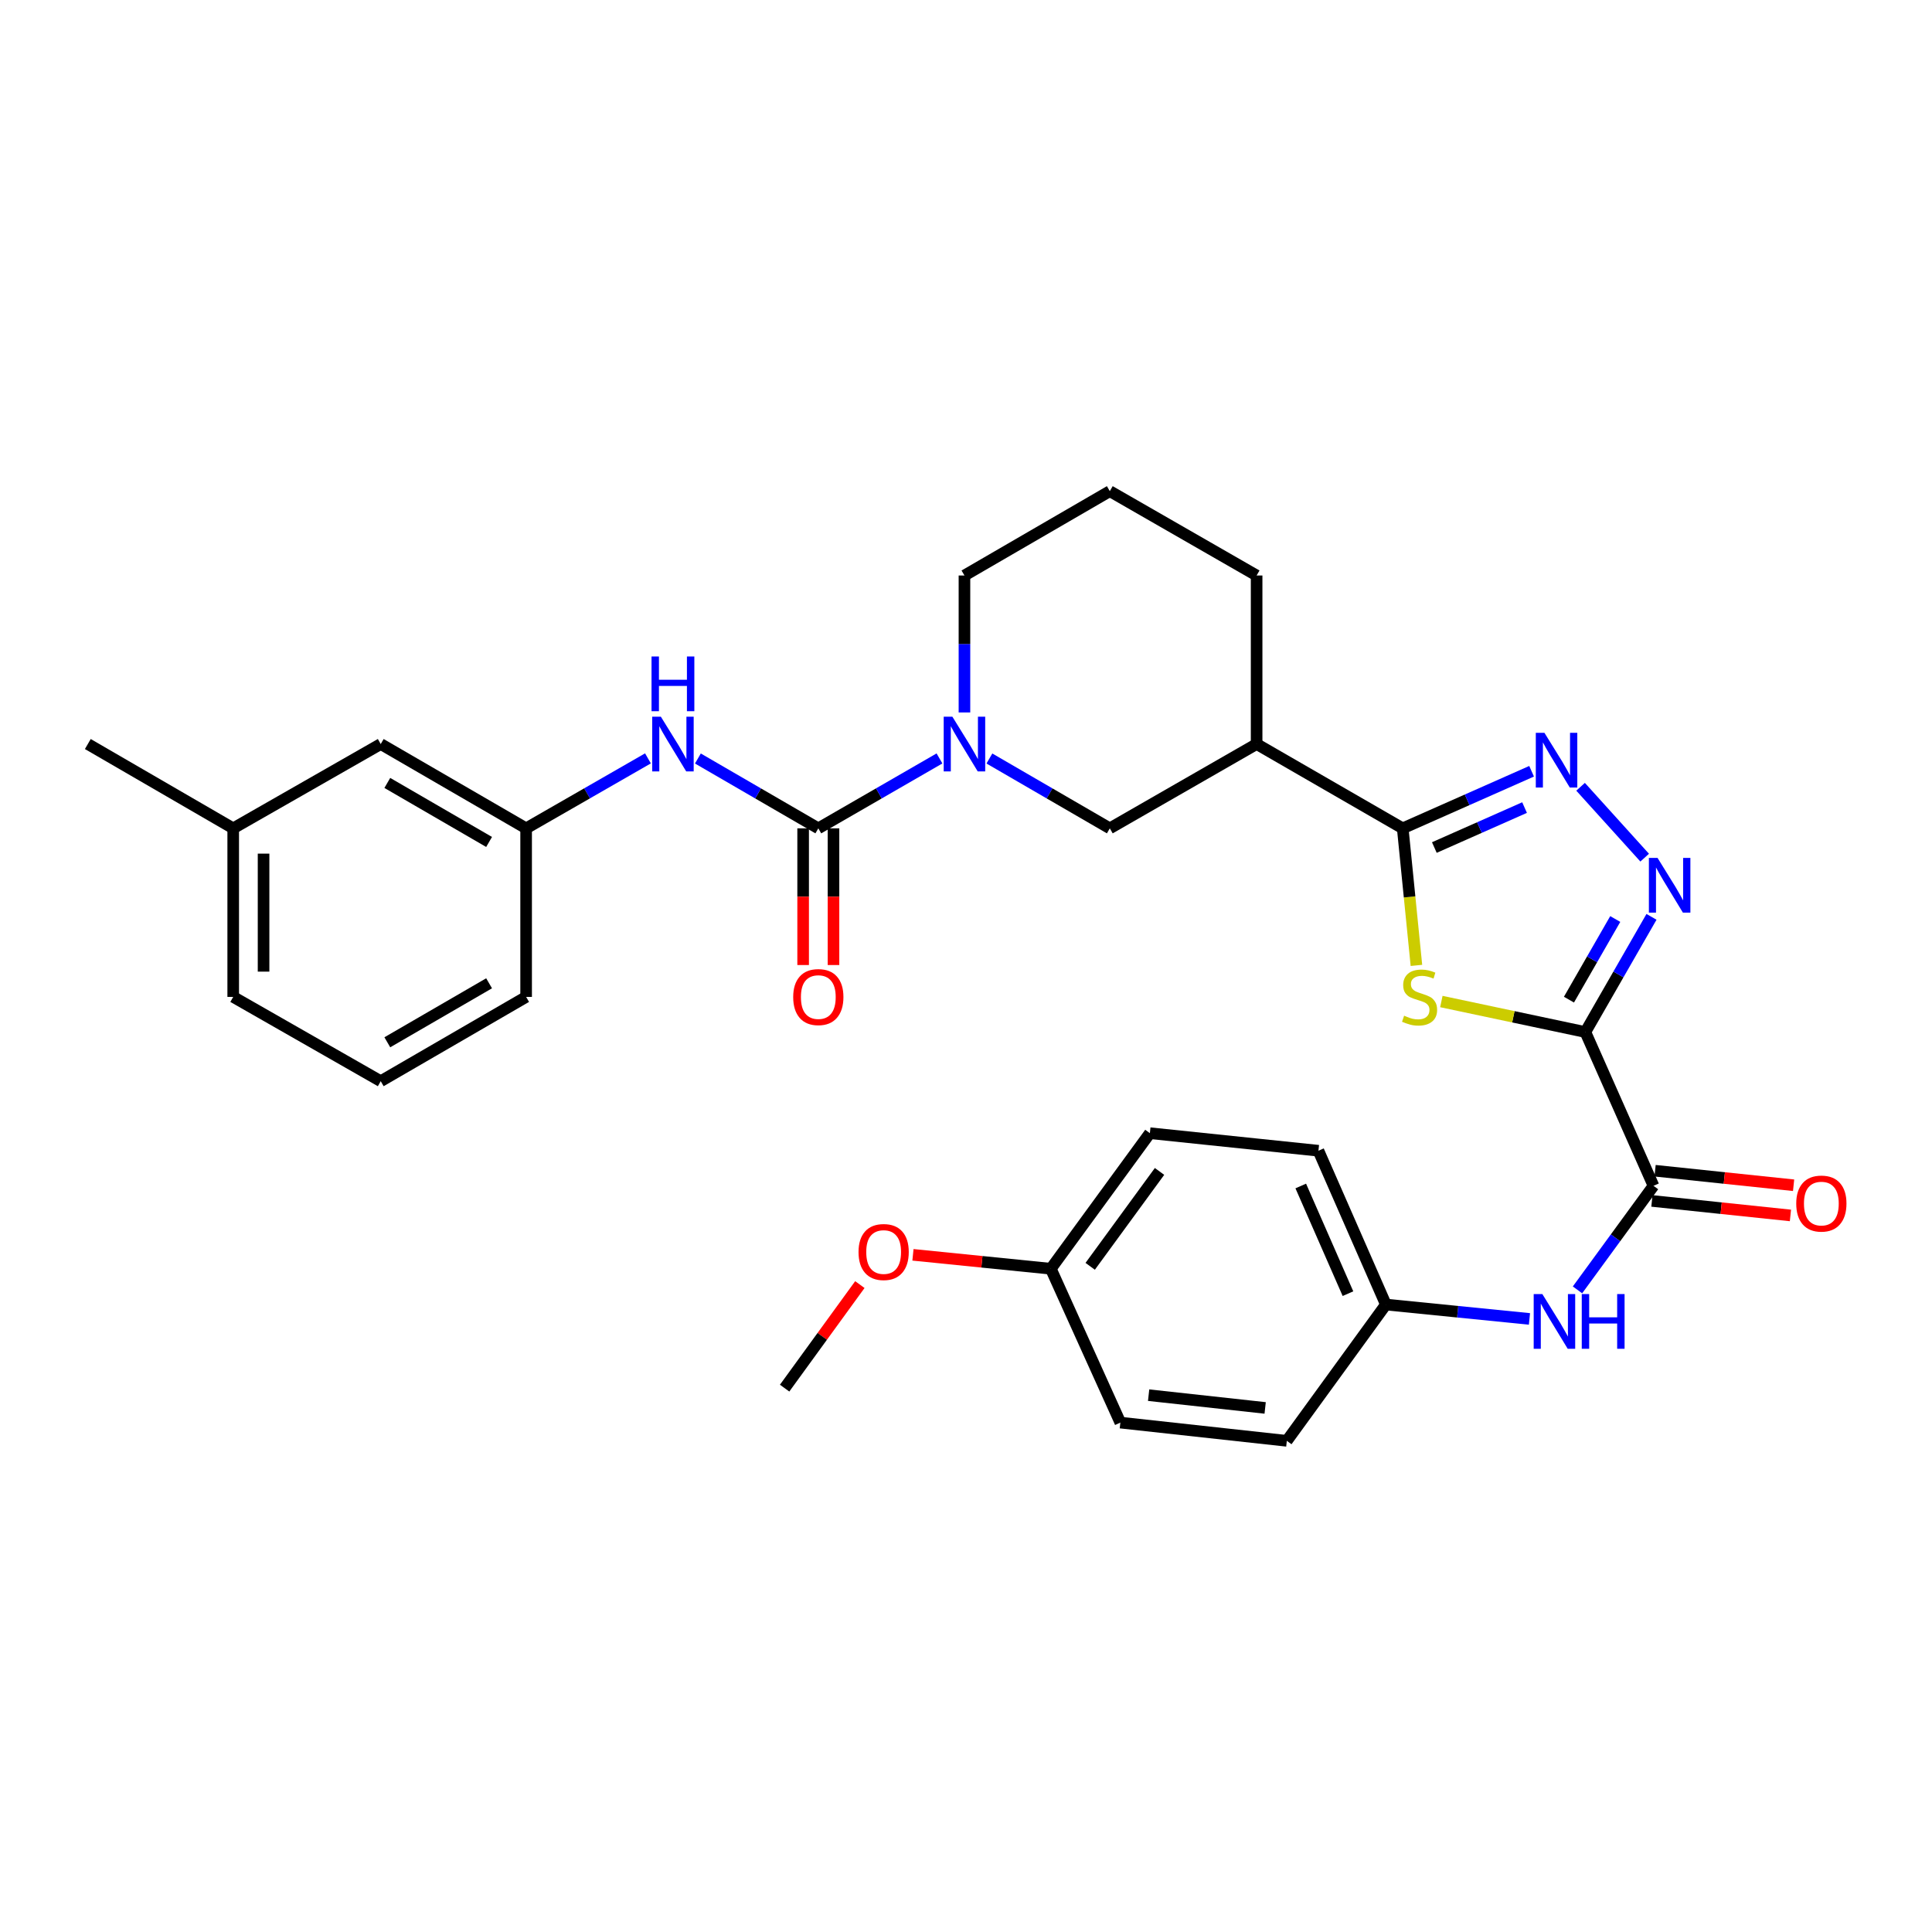 <?xml version='1.0' encoding='iso-8859-1'?>
<svg version='1.1' baseProfile='full'
              xmlns='http://www.w3.org/2000/svg'
                      xmlns:rdkit='http://www.rdkit.org/xml'
                      xmlns:xlink='http://www.w3.org/1999/xlink'
                  xml:space='preserve'
width='1000px' height='1000px' viewBox='0 0 1000 1000'>
<!-- END OF HEADER -->
<rect style='opacity:1.0;fill:#FFFFFF;stroke:none' width='1000' height='1000' x='0' y='0'> </rect>
<path class='bond-0' d='M 820.576,534.18 L 783.308,526.284' style='fill:none;fill-rule:evenodd;stroke:#000000;stroke-width:6px;stroke-linecap:butt;stroke-linejoin:miter;stroke-opacity:1' />
<path class='bond-0' d='M 783.308,526.284 L 746.04,518.388' style='fill:none;fill-rule:evenodd;stroke:#CCCC00;stroke-width:6px;stroke-linecap:butt;stroke-linejoin:miter;stroke-opacity:1' />
<path class='bond-2' d='M 820.576,534.18 L 837.694,504.37' style='fill:none;fill-rule:evenodd;stroke:#000000;stroke-width:6px;stroke-linecap:butt;stroke-linejoin:miter;stroke-opacity:1' />
<path class='bond-2' d='M 837.694,504.37 L 854.812,474.559' style='fill:none;fill-rule:evenodd;stroke:#0000FF;stroke-width:6px;stroke-linecap:butt;stroke-linejoin:miter;stroke-opacity:1' />
<path class='bond-2' d='M 812.087,517.414 L 824.069,496.546' style='fill:none;fill-rule:evenodd;stroke:#000000;stroke-width:6px;stroke-linecap:butt;stroke-linejoin:miter;stroke-opacity:1' />
<path class='bond-2' d='M 824.069,496.546 L 836.052,475.679' style='fill:none;fill-rule:evenodd;stroke:#0000FF;stroke-width:6px;stroke-linecap:butt;stroke-linejoin:miter;stroke-opacity:1' />
<path class='bond-6' d='M 820.576,534.18 L 855.847,613.783' style='fill:none;fill-rule:evenodd;stroke:#000000;stroke-width:6px;stroke-linecap:butt;stroke-linejoin:miter;stroke-opacity:1' />
<path class='bond-1' d='M 733.137,499.687 L 729.593,464.219' style='fill:none;fill-rule:evenodd;stroke:#CCCC00;stroke-width:6px;stroke-linecap:butt;stroke-linejoin:miter;stroke-opacity:1' />
<path class='bond-1' d='M 729.593,464.219 L 726.048,428.75' style='fill:none;fill-rule:evenodd;stroke:#000000;stroke-width:6px;stroke-linecap:butt;stroke-linejoin:miter;stroke-opacity:1' />
<path class='bond-7' d='M 726.048,428.75 L 650.425,385.109' style='fill:none;fill-rule:evenodd;stroke:#000000;stroke-width:6px;stroke-linecap:butt;stroke-linejoin:miter;stroke-opacity:1' />
<path class='bond-31' d='M 726.048,428.75 L 759.399,413.976' style='fill:none;fill-rule:evenodd;stroke:#000000;stroke-width:6px;stroke-linecap:butt;stroke-linejoin:miter;stroke-opacity:1' />
<path class='bond-31' d='M 759.399,413.976 L 792.751,399.201' style='fill:none;fill-rule:evenodd;stroke:#0000FF;stroke-width:6px;stroke-linecap:butt;stroke-linejoin:miter;stroke-opacity:1' />
<path class='bond-31' d='M 742.417,438.683 L 765.763,428.341' style='fill:none;fill-rule:evenodd;stroke:#000000;stroke-width:6px;stroke-linecap:butt;stroke-linejoin:miter;stroke-opacity:1' />
<path class='bond-31' d='M 765.763,428.341 L 789.109,417.998' style='fill:none;fill-rule:evenodd;stroke:#0000FF;stroke-width:6px;stroke-linecap:butt;stroke-linejoin:miter;stroke-opacity:1' />
<path class='bond-3' d='M 851.279,443.919 L 818.108,407.236' style='fill:none;fill-rule:evenodd;stroke:#0000FF;stroke-width:6px;stroke-linecap:butt;stroke-linejoin:miter;stroke-opacity:1' />
<path class='bond-4' d='M 423.558,428.75 L 454.916,410.658' style='fill:none;fill-rule:evenodd;stroke:#000000;stroke-width:6px;stroke-linecap:butt;stroke-linejoin:miter;stroke-opacity:1' />
<path class='bond-4' d='M 454.916,410.658 L 486.275,392.565' style='fill:none;fill-rule:evenodd;stroke:#0000FF;stroke-width:6px;stroke-linecap:butt;stroke-linejoin:miter;stroke-opacity:1' />
<path class='bond-9' d='M 423.558,428.75 L 392.392,410.675' style='fill:none;fill-rule:evenodd;stroke:#000000;stroke-width:6px;stroke-linecap:butt;stroke-linejoin:miter;stroke-opacity:1' />
<path class='bond-9' d='M 392.392,410.675 L 361.226,392.599' style='fill:none;fill-rule:evenodd;stroke:#0000FF;stroke-width:6px;stroke-linecap:butt;stroke-linejoin:miter;stroke-opacity:1' />
<path class='bond-11' d='M 415.703,428.75 L 415.703,464.124' style='fill:none;fill-rule:evenodd;stroke:#000000;stroke-width:6px;stroke-linecap:butt;stroke-linejoin:miter;stroke-opacity:1' />
<path class='bond-11' d='M 415.703,464.124 L 415.703,499.498' style='fill:none;fill-rule:evenodd;stroke:#FF0000;stroke-width:6px;stroke-linecap:butt;stroke-linejoin:miter;stroke-opacity:1' />
<path class='bond-11' d='M 431.414,428.75 L 431.414,464.124' style='fill:none;fill-rule:evenodd;stroke:#000000;stroke-width:6px;stroke-linecap:butt;stroke-linejoin:miter;stroke-opacity:1' />
<path class='bond-11' d='M 431.414,464.124 L 431.414,499.498' style='fill:none;fill-rule:evenodd;stroke:#FF0000;stroke-width:6px;stroke-linecap:butt;stroke-linejoin:miter;stroke-opacity:1' />
<path class='bond-5' d='M 512.112,392.6 L 543.274,410.675' style='fill:none;fill-rule:evenodd;stroke:#0000FF;stroke-width:6px;stroke-linecap:butt;stroke-linejoin:miter;stroke-opacity:1' />
<path class='bond-5' d='M 543.274,410.675 L 574.436,428.75' style='fill:none;fill-rule:evenodd;stroke:#000000;stroke-width:6px;stroke-linecap:butt;stroke-linejoin:miter;stroke-opacity:1' />
<path class='bond-33' d='M 499.198,368.768 L 499.198,333.323' style='fill:none;fill-rule:evenodd;stroke:#0000FF;stroke-width:6px;stroke-linecap:butt;stroke-linejoin:miter;stroke-opacity:1' />
<path class='bond-33' d='M 499.198,333.323 L 499.198,297.878' style='fill:none;fill-rule:evenodd;stroke:#000000;stroke-width:6px;stroke-linecap:butt;stroke-linejoin:miter;stroke-opacity:1' />
<path class='bond-10' d='M 855.847,613.783 L 836.178,640.709' style='fill:none;fill-rule:evenodd;stroke:#000000;stroke-width:6px;stroke-linecap:butt;stroke-linejoin:miter;stroke-opacity:1' />
<path class='bond-10' d='M 836.178,640.709 L 816.508,667.635' style='fill:none;fill-rule:evenodd;stroke:#0000FF;stroke-width:6px;stroke-linecap:butt;stroke-linejoin:miter;stroke-opacity:1' />
<path class='bond-12' d='M 855.029,621.596 L 890.878,625.352' style='fill:none;fill-rule:evenodd;stroke:#000000;stroke-width:6px;stroke-linecap:butt;stroke-linejoin:miter;stroke-opacity:1' />
<path class='bond-12' d='M 890.878,625.352 L 926.727,629.108' style='fill:none;fill-rule:evenodd;stroke:#FF0000;stroke-width:6px;stroke-linecap:butt;stroke-linejoin:miter;stroke-opacity:1' />
<path class='bond-12' d='M 856.666,605.97 L 892.515,609.726' style='fill:none;fill-rule:evenodd;stroke:#000000;stroke-width:6px;stroke-linecap:butt;stroke-linejoin:miter;stroke-opacity:1' />
<path class='bond-12' d='M 892.515,609.726 L 928.364,613.483' style='fill:none;fill-rule:evenodd;stroke:#FF0000;stroke-width:6px;stroke-linecap:butt;stroke-linejoin:miter;stroke-opacity:1' />
<path class='bond-8' d='M 650.425,385.109 L 574.436,428.75' style='fill:none;fill-rule:evenodd;stroke:#000000;stroke-width:6px;stroke-linecap:butt;stroke-linejoin:miter;stroke-opacity:1' />
<path class='bond-18' d='M 650.425,385.109 L 650.425,297.878' style='fill:none;fill-rule:evenodd;stroke:#000000;stroke-width:6px;stroke-linecap:butt;stroke-linejoin:miter;stroke-opacity:1' />
<path class='bond-13' d='M 335.38,392.535 L 303.851,410.643' style='fill:none;fill-rule:evenodd;stroke:#0000FF;stroke-width:6px;stroke-linecap:butt;stroke-linejoin:miter;stroke-opacity:1' />
<path class='bond-13' d='M 303.851,410.643 L 272.322,428.75' style='fill:none;fill-rule:evenodd;stroke:#000000;stroke-width:6px;stroke-linecap:butt;stroke-linejoin:miter;stroke-opacity:1' />
<path class='bond-14' d='M 791.645,682.672 L 754.486,678.951' style='fill:none;fill-rule:evenodd;stroke:#0000FF;stroke-width:6px;stroke-linecap:butt;stroke-linejoin:miter;stroke-opacity:1' />
<path class='bond-14' d='M 754.486,678.951 L 717.328,675.23' style='fill:none;fill-rule:evenodd;stroke:#000000;stroke-width:6px;stroke-linecap:butt;stroke-linejoin:miter;stroke-opacity:1' />
<path class='bond-15' d='M 272.322,428.75 L 197.066,385.109' style='fill:none;fill-rule:evenodd;stroke:#000000;stroke-width:6px;stroke-linecap:butt;stroke-linejoin:miter;stroke-opacity:1' />
<path class='bond-15' d='M 253.152,435.795 L 200.473,405.246' style='fill:none;fill-rule:evenodd;stroke:#000000;stroke-width:6px;stroke-linecap:butt;stroke-linejoin:miter;stroke-opacity:1' />
<path class='bond-27' d='M 272.322,428.75 L 272.322,515.999' style='fill:none;fill-rule:evenodd;stroke:#000000;stroke-width:6px;stroke-linecap:butt;stroke-linejoin:miter;stroke-opacity:1' />
<path class='bond-19' d='M 717.328,675.23 L 666.058,745.773' style='fill:none;fill-rule:evenodd;stroke:#000000;stroke-width:6px;stroke-linecap:butt;stroke-linejoin:miter;stroke-opacity:1' />
<path class='bond-20' d='M 717.328,675.23 L 682.424,595.619' style='fill:none;fill-rule:evenodd;stroke:#000000;stroke-width:6px;stroke-linecap:butt;stroke-linejoin:miter;stroke-opacity:1' />
<path class='bond-20' d='M 697.704,669.597 L 673.27,613.869' style='fill:none;fill-rule:evenodd;stroke:#000000;stroke-width:6px;stroke-linecap:butt;stroke-linejoin:miter;stroke-opacity:1' />
<path class='bond-21' d='M 197.066,385.109 L 120.71,428.75' style='fill:none;fill-rule:evenodd;stroke:#000000;stroke-width:6px;stroke-linecap:butt;stroke-linejoin:miter;stroke-opacity:1' />
<path class='bond-16' d='M 499.198,297.878 L 574.436,254.227' style='fill:none;fill-rule:evenodd;stroke:#000000;stroke-width:6px;stroke-linecap:butt;stroke-linejoin:miter;stroke-opacity:1' />
<path class='bond-17' d='M 543.905,656.7 L 595.175,586.533' style='fill:none;fill-rule:evenodd;stroke:#000000;stroke-width:6px;stroke-linecap:butt;stroke-linejoin:miter;stroke-opacity:1' />
<path class='bond-17' d='M 564.281,655.444 L 600.17,606.327' style='fill:none;fill-rule:evenodd;stroke:#000000;stroke-width:6px;stroke-linecap:butt;stroke-linejoin:miter;stroke-opacity:1' />
<path class='bond-24' d='M 543.905,656.7 L 508.225,653.098' style='fill:none;fill-rule:evenodd;stroke:#000000;stroke-width:6px;stroke-linecap:butt;stroke-linejoin:miter;stroke-opacity:1' />
<path class='bond-24' d='M 508.225,653.098 L 472.546,649.495' style='fill:none;fill-rule:evenodd;stroke:#FF0000;stroke-width:6px;stroke-linecap:butt;stroke-linejoin:miter;stroke-opacity:1' />
<path class='bond-32' d='M 543.905,656.7 L 579.892,736.338' style='fill:none;fill-rule:evenodd;stroke:#000000;stroke-width:6px;stroke-linecap:butt;stroke-linejoin:miter;stroke-opacity:1' />
<path class='bond-25' d='M 650.425,297.878 L 574.436,254.227' style='fill:none;fill-rule:evenodd;stroke:#000000;stroke-width:6px;stroke-linecap:butt;stroke-linejoin:miter;stroke-opacity:1' />
<path class='bond-22' d='M 666.058,745.773 L 579.892,736.338' style='fill:none;fill-rule:evenodd;stroke:#000000;stroke-width:6px;stroke-linecap:butt;stroke-linejoin:miter;stroke-opacity:1' />
<path class='bond-22' d='M 654.843,728.74 L 594.527,722.135' style='fill:none;fill-rule:evenodd;stroke:#000000;stroke-width:6px;stroke-linecap:butt;stroke-linejoin:miter;stroke-opacity:1' />
<path class='bond-23' d='M 682.424,595.619 L 595.175,586.533' style='fill:none;fill-rule:evenodd;stroke:#000000;stroke-width:6px;stroke-linecap:butt;stroke-linejoin:miter;stroke-opacity:1' />
<path class='bond-29' d='M 120.71,428.75 L 45.455,385.109' style='fill:none;fill-rule:evenodd;stroke:#000000;stroke-width:6px;stroke-linecap:butt;stroke-linejoin:miter;stroke-opacity:1' />
<path class='bond-34' d='M 120.71,428.75 L 120.71,515.999' style='fill:none;fill-rule:evenodd;stroke:#000000;stroke-width:6px;stroke-linecap:butt;stroke-linejoin:miter;stroke-opacity:1' />
<path class='bond-34' d='M 136.421,441.838 L 136.421,502.912' style='fill:none;fill-rule:evenodd;stroke:#000000;stroke-width:6px;stroke-linecap:butt;stroke-linejoin:miter;stroke-opacity:1' />
<path class='bond-30' d='M 445.063,664.903 L 425.591,691.7' style='fill:none;fill-rule:evenodd;stroke:#FF0000;stroke-width:6px;stroke-linecap:butt;stroke-linejoin:miter;stroke-opacity:1' />
<path class='bond-30' d='M 425.591,691.7 L 406.119,718.497' style='fill:none;fill-rule:evenodd;stroke:#000000;stroke-width:6px;stroke-linecap:butt;stroke-linejoin:miter;stroke-opacity:1' />
<path class='bond-26' d='M 197.066,559.623 L 272.322,515.999' style='fill:none;fill-rule:evenodd;stroke:#000000;stroke-width:6px;stroke-linecap:butt;stroke-linejoin:miter;stroke-opacity:1' />
<path class='bond-26' d='M 200.475,539.487 L 253.154,508.95' style='fill:none;fill-rule:evenodd;stroke:#000000;stroke-width:6px;stroke-linecap:butt;stroke-linejoin:miter;stroke-opacity:1' />
<path class='bond-28' d='M 197.066,559.623 L 120.71,515.999' style='fill:none;fill-rule:evenodd;stroke:#000000;stroke-width:6px;stroke-linecap:butt;stroke-linejoin:miter;stroke-opacity:1' />
<path  class='atom-1' d='M 726.768 525.719
Q 727.088 525.839, 728.408 526.399
Q 729.728 526.959, 731.168 527.319
Q 732.648 527.639, 734.088 527.639
Q 736.768 527.639, 738.328 526.359
Q 739.888 525.039, 739.888 522.759
Q 739.888 521.199, 739.088 520.239
Q 738.328 519.279, 737.128 518.759
Q 735.928 518.239, 733.928 517.639
Q 731.408 516.879, 729.888 516.159
Q 728.408 515.439, 727.328 513.919
Q 726.288 512.399, 726.288 509.839
Q 726.288 506.279, 728.688 504.079
Q 731.128 501.879, 735.928 501.879
Q 739.208 501.879, 742.928 503.439
L 742.008 506.519
Q 738.608 505.119, 736.048 505.119
Q 733.288 505.119, 731.768 506.279
Q 730.248 507.399, 730.288 509.359
Q 730.288 510.879, 731.048 511.799
Q 731.848 512.719, 732.968 513.239
Q 734.128 513.759, 736.048 514.359
Q 738.608 515.159, 740.128 515.959
Q 741.648 516.759, 742.728 518.399
Q 743.848 519.999, 743.848 522.759
Q 743.848 526.679, 741.208 528.799
Q 738.608 530.879, 734.248 530.879
Q 731.728 530.879, 729.808 530.319
Q 727.928 529.799, 725.688 528.879
L 726.768 525.719
' fill='#CCCC00'/>
<path  class='atom-3' d='M 857.94 444.049
L 867.22 459.049
Q 868.14 460.529, 869.62 463.209
Q 871.1 465.889, 871.18 466.049
L 871.18 444.049
L 874.94 444.049
L 874.94 472.369
L 871.06 472.369
L 861.1 455.969
Q 859.94 454.049, 858.7 451.849
Q 857.5 449.649, 857.14 448.969
L 857.14 472.369
L 853.46 472.369
L 853.46 444.049
L 857.94 444.049
' fill='#0000FF'/>
<path  class='atom-4' d='M 799.408 379.319
L 808.688 394.319
Q 809.608 395.799, 811.088 398.479
Q 812.568 401.159, 812.648 401.319
L 812.648 379.319
L 816.408 379.319
L 816.408 407.639
L 812.528 407.639
L 802.568 391.239
Q 801.408 389.319, 800.168 387.119
Q 798.968 384.919, 798.608 384.239
L 798.608 407.639
L 794.928 407.639
L 794.928 379.319
L 799.408 379.319
' fill='#0000FF'/>
<path  class='atom-6' d='M 492.938 370.949
L 502.218 385.949
Q 503.138 387.429, 504.618 390.109
Q 506.098 392.789, 506.178 392.949
L 506.178 370.949
L 509.938 370.949
L 509.938 399.269
L 506.058 399.269
L 496.098 382.869
Q 494.938 380.949, 493.698 378.749
Q 492.498 376.549, 492.138 375.869
L 492.138 399.269
L 488.458 399.269
L 488.458 370.949
L 492.938 370.949
' fill='#0000FF'/>
<path  class='atom-10' d='M 342.051 370.949
L 351.331 385.949
Q 352.251 387.429, 353.731 390.109
Q 355.211 392.789, 355.291 392.949
L 355.291 370.949
L 359.051 370.949
L 359.051 399.269
L 355.171 399.269
L 345.211 382.869
Q 344.051 380.949, 342.811 378.749
Q 341.611 376.549, 341.251 375.869
L 341.251 399.269
L 337.571 399.269
L 337.571 370.949
L 342.051 370.949
' fill='#0000FF'/>
<path  class='atom-10' d='M 337.231 339.797
L 341.071 339.797
L 341.071 351.837
L 355.551 351.837
L 355.551 339.797
L 359.391 339.797
L 359.391 368.117
L 355.551 368.117
L 355.551 355.037
L 341.071 355.037
L 341.071 368.117
L 337.231 368.117
L 337.231 339.797
' fill='#0000FF'/>
<path  class='atom-11' d='M 798.317 669.807
L 807.597 684.807
Q 808.517 686.287, 809.997 688.967
Q 811.477 691.647, 811.557 691.807
L 811.557 669.807
L 815.317 669.807
L 815.317 698.127
L 811.437 698.127
L 801.477 681.727
Q 800.317 679.807, 799.077 677.607
Q 797.877 675.407, 797.517 674.727
L 797.517 698.127
L 793.837 698.127
L 793.837 669.807
L 798.317 669.807
' fill='#0000FF'/>
<path  class='atom-11' d='M 818.717 669.807
L 822.557 669.807
L 822.557 681.847
L 837.037 681.847
L 837.037 669.807
L 840.877 669.807
L 840.877 698.127
L 837.037 698.127
L 837.037 685.047
L 822.557 685.047
L 822.557 698.127
L 818.717 698.127
L 818.717 669.807
' fill='#0000FF'/>
<path  class='atom-12' d='M 410.558 516.079
Q 410.558 509.279, 413.918 505.479
Q 417.278 501.679, 423.558 501.679
Q 429.838 501.679, 433.198 505.479
Q 436.558 509.279, 436.558 516.079
Q 436.558 522.959, 433.158 526.879
Q 429.758 530.759, 423.558 530.759
Q 417.318 530.759, 413.918 526.879
Q 410.558 522.999, 410.558 516.079
M 423.558 527.559
Q 427.878 527.559, 430.198 524.679
Q 432.558 521.759, 432.558 516.079
Q 432.558 510.519, 430.198 507.719
Q 427.878 504.879, 423.558 504.879
Q 419.238 504.879, 416.878 507.679
Q 414.558 510.479, 414.558 516.079
Q 414.558 521.799, 416.878 524.679
Q 419.238 527.559, 423.558 527.559
' fill='#FF0000'/>
<path  class='atom-13' d='M 929.729 622.966
Q 929.729 616.166, 933.089 612.366
Q 936.449 608.566, 942.729 608.566
Q 949.009 608.566, 952.369 612.366
Q 955.729 616.166, 955.729 622.966
Q 955.729 629.846, 952.329 633.766
Q 948.929 637.646, 942.729 637.646
Q 936.489 637.646, 933.089 633.766
Q 929.729 629.886, 929.729 622.966
M 942.729 634.446
Q 947.049 634.446, 949.369 631.566
Q 951.729 628.646, 951.729 622.966
Q 951.729 617.406, 949.369 614.606
Q 947.049 611.766, 942.729 611.766
Q 938.409 611.766, 936.049 614.566
Q 933.729 617.366, 933.729 622.966
Q 933.729 628.686, 936.049 631.566
Q 938.409 634.446, 942.729 634.446
' fill='#FF0000'/>
<path  class='atom-25' d='M 444.372 648.043
Q 444.372 641.243, 447.732 637.443
Q 451.092 633.643, 457.372 633.643
Q 463.652 633.643, 467.012 637.443
Q 470.372 641.243, 470.372 648.043
Q 470.372 654.923, 466.972 658.843
Q 463.572 662.723, 457.372 662.723
Q 451.132 662.723, 447.732 658.843
Q 444.372 654.963, 444.372 648.043
M 457.372 659.523
Q 461.692 659.523, 464.012 656.643
Q 466.372 653.723, 466.372 648.043
Q 466.372 642.483, 464.012 639.683
Q 461.692 636.843, 457.372 636.843
Q 453.052 636.843, 450.692 639.643
Q 448.372 642.443, 448.372 648.043
Q 448.372 653.763, 450.692 656.643
Q 453.052 659.523, 457.372 659.523
' fill='#FF0000'/>
</svg>
